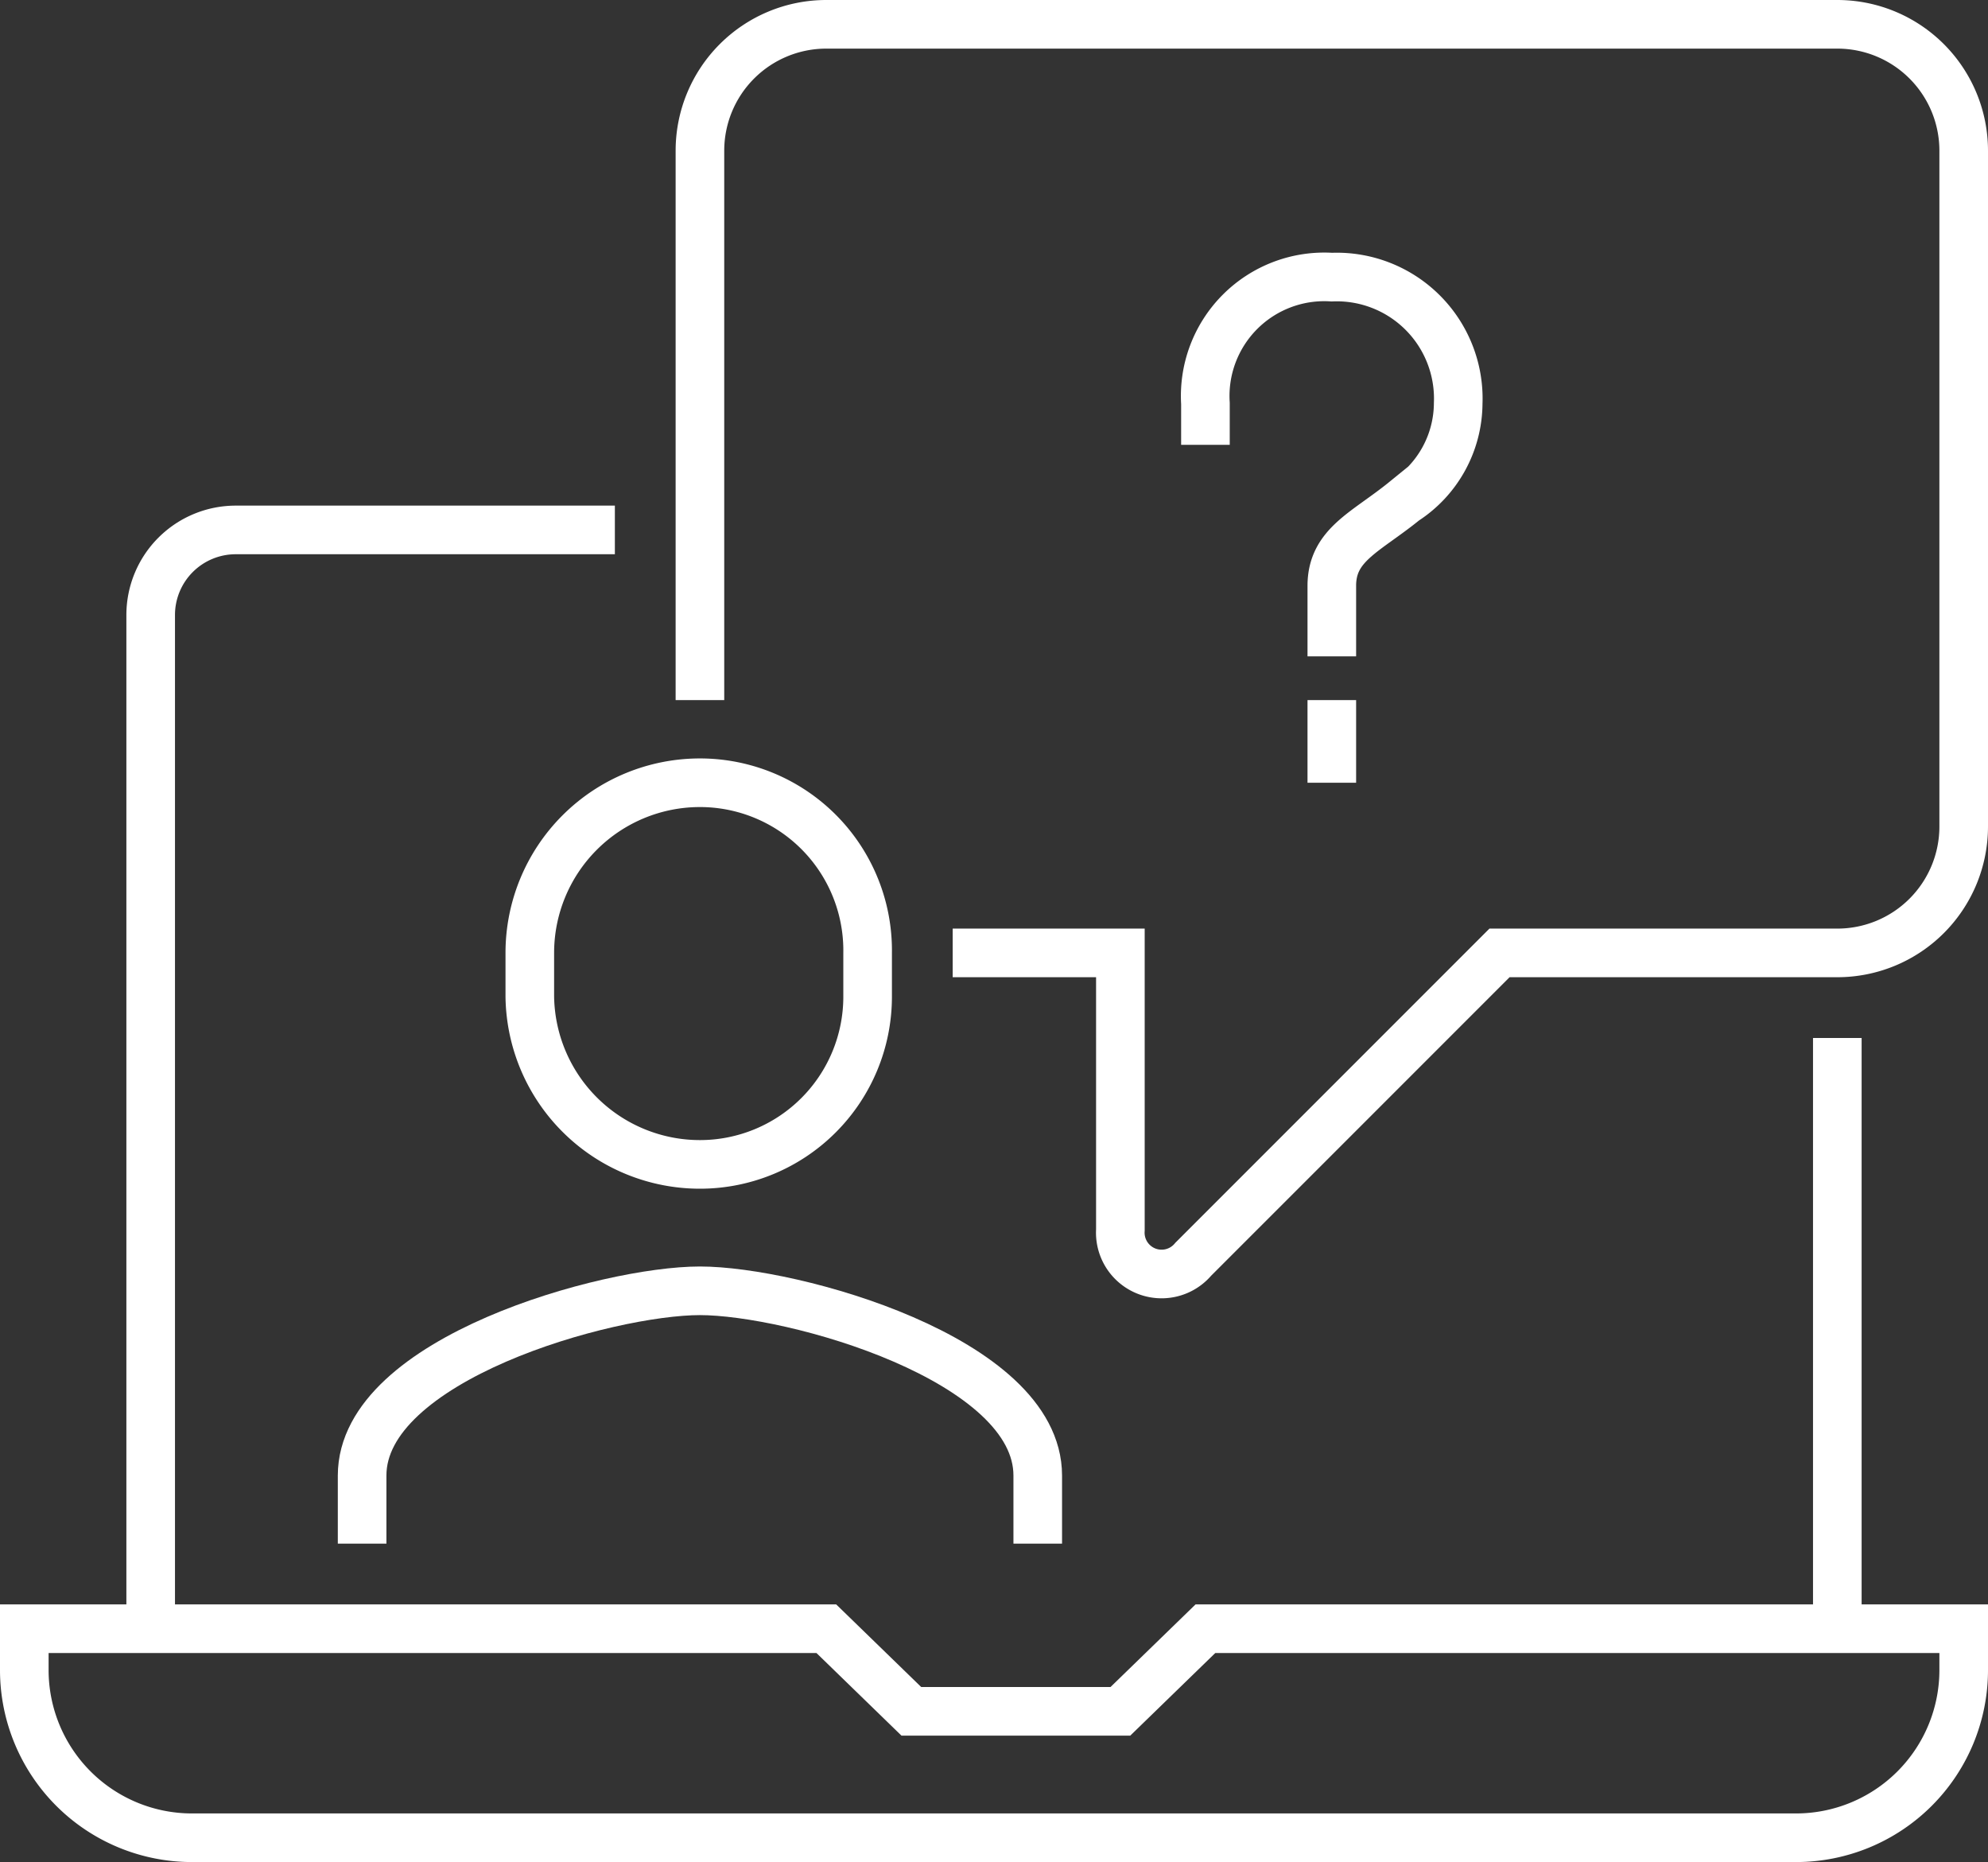 <svg xmlns="http://www.w3.org/2000/svg" viewBox="0 0 81.8 76.6"><rect x="0" y="0" width="81.8" height="76.6" fill="#333333" stroke="none"/><defs><style>.b7c57c25-cca3-480d-9d16-6574b56d554d{fill:none;stroke:#fff;stroke-miterlimit:10;stroke-width:2px;}</style></defs><g id="f2b0e6ca-8cd9-4f58-80f7-5d8829595d7b" data-name="Camada 2"><g id="f0be7706-9471-495f-8145-40ef1b30cda9" data-name="Camada 1"><path class="b7c57c25-cca3-480d-9d16-6574b56d554d" d="M6.2,67V25.3a3.5,3.5,0,0,1,3.5-3.5H25.3"/><line class="b7c57c25-cca3-480d-9d16-6574b56d554d" x1="75.6" y1="42.7" x2="75.6" y2="67"/><path class="b7c57c25-cca3-480d-9d16-6574b56d554d" d="M28.8,28.8V6.2A5.2,5.2,0,0,1,34,1H75.6a5.2,5.2,0,0,1,5.2,5.2V34a5.2,5.2,0,0,1-5.2,5.2H61.7L49.1,51.8a1.7,1.7,0,0,1-3-1.2V39.2H39.2"/><path class="b7c57c25-cca3-480d-9d16-6574b56d554d" d="M42.7,63.5V60.7c0-4.8-10.1-7.6-13.9-7.6s-13.9,2.8-13.9,7.6v2.8"/><path class="b7c57c25-cca3-480d-9d16-6574b56d554d" d="M28.8,32.2a7,7,0,0,0-7,7V41a7,7,0,0,0,7,6.9A6.9,6.9,0,0,0,35.7,41V39.2A6.9,6.9,0,0,0,28.8,32.2Z"/><path class="b7c57c25-cca3-480d-9d16-6574b56d554d" d="M80.8,67H49.6l-3.5,3.4H37.5L34,67H1v1.7a6.9,6.9,0,0,0,6.9,6.9h66a6.9,6.9,0,0,0,6.9-6.9Z"/><line class="b7c57c25-cca3-480d-9d16-6574b56d554d" x1="54.8" y1="28.8" x2="54.8" y2="32.2"/><path class="b7c57c25-cca3-480d-9d16-6574b56d554d" d="M54.8,27V24.1c0-1.7,1.4-2.2,3-3.5a4.8,4.8,0,0,0,2.2-4,5,5,0,0,0-5.2-5.2,4.9,4.9,0,0,0-5.2,5.2v1.7"/></g></g></svg>